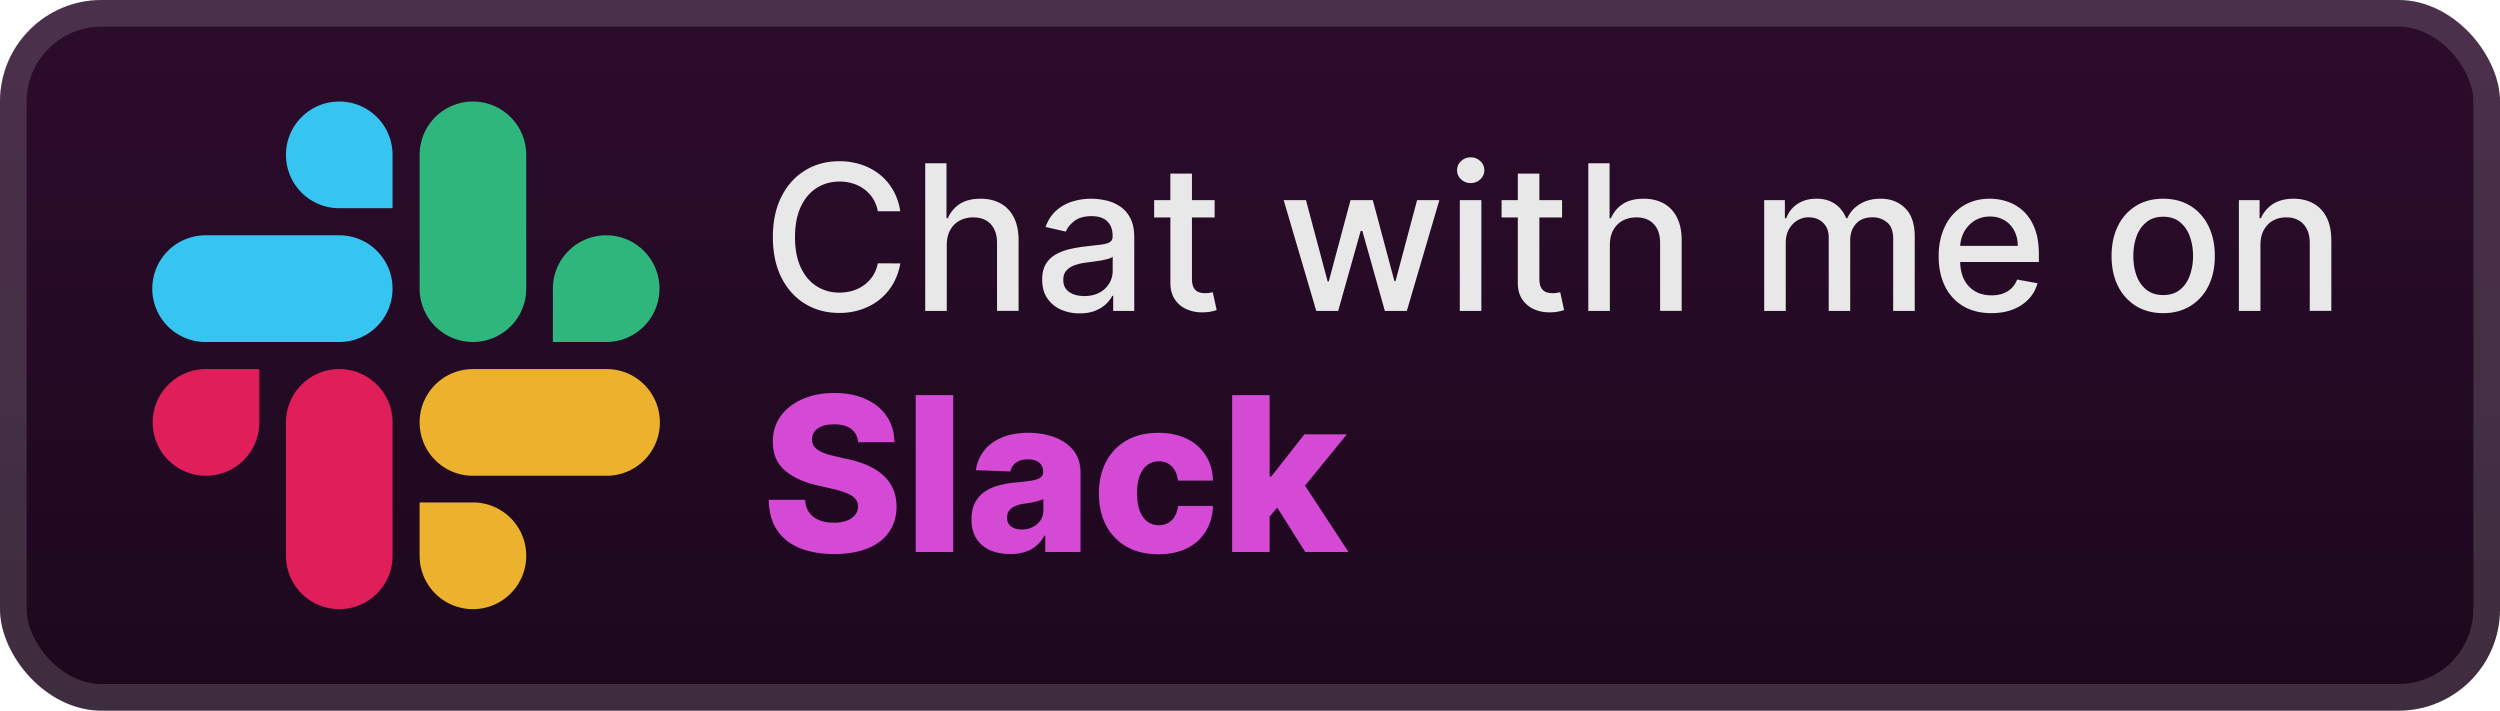 <svg xmlns="http://www.w3.org/2000/svg" width="225.143" height="64" fill="none" viewBox="0 0 197 56"><rect width="197" height="56" fill="url(#a)" rx="8"/><g filter="url(#b)"><path fill="#E01E5A" d="M20.432 33.287a4.2 4.2 0 0 1-4.2 4.203 4.2 4.2 0 0 1-4.2-4.204 4.2 4.2 0 0 1 4.2-4.203h4.2zm2.1 0a4.2 4.2 0 0 1 4.201-4.204c2.323 0 4.2 1.879 4.2 4.203v10.51a4.2 4.2 0 0 1-4.2 4.204 4.2 4.2 0 0 1-4.2-4.204z"/><path fill="#36C5F0" d="M26.733 16.408a4.2 4.2 0 0 1-4.2-4.204A4.2 4.2 0 0 1 26.733 8c2.323 0 4.2 1.879 4.2 4.204v4.203zm0 2.133c2.323 0 4.2 1.88 4.2 4.204a4.2 4.2 0 0 1-4.2 4.204H16.2a4.2 4.2 0 0 1-4.2-4.204 4.2 4.2 0 0 1 4.2-4.204z"/><path fill="#2EB67D" d="M43.567 22.745a4.2 4.2 0 0 1 4.2-4.204c2.323 0 4.2 1.88 4.2 4.204a4.2 4.2 0 0 1-4.2 4.204h-4.2zm-2.1 0a4.2 4.2 0 0 1-4.201 4.204 4.2 4.2 0 0 1-4.2-4.204V12.204A4.2 4.2 0 0 1 37.266 8c2.323 0 4.2 1.879 4.2 4.204z"/><path fill="#ECB22E" d="M37.266 39.592c2.323 0 4.2 1.88 4.2 4.204a4.2 4.2 0 0 1-4.2 4.204 4.2 4.2 0 0 1-4.2-4.204v-4.204zm0-2.102a4.2 4.2 0 0 1-4.2-4.204 4.2 4.2 0 0 1 4.2-4.203h10.533c2.323 0 4.2 1.879 4.2 4.203a4.2 4.2 0 0 1-4.2 4.204z"/></g><g filter="url(#c)"><path fill="#E8E8E8" d="M70.943 16.648H69.17a2.7 2.7 0 0 0-1.062-1.733q-.404-.302-.904-.455a3.5 3.5 0 0 0-1.051-.153q-1.005 0-1.801.505-.79.506-1.25 1.483-.455.978-.455 2.387 0 1.42.455 2.397.46.977 1.256 1.478.794.5 1.79.5.55 0 1.045-.148a3 3 0 0 0 .903-.449q.404-.295.682-.722.284-.431.392-.988l1.773.006a4.8 4.8 0 0 1-.551 1.579 4.4 4.4 0 0 1-1.04 1.239q-.63.516-1.443.8a5.3 5.3 0 0 1-1.773.285q-1.511 0-2.693-.716-1.182-.722-1.864-2.062-.675-1.34-.676-3.2 0-1.863.682-3.198.681-1.341 1.864-2.057 1.18-.722 2.687-.722a5.4 5.4 0 0 1 1.727.267q.807.262 1.45.773.64.505 1.062 1.239.42.728.568 1.665m3.663 2.67V24.5h-1.699V12.864h1.676v4.329h.108q.307-.705.938-1.12.63-.414 1.648-.414.897 0 1.568.37.676.368 1.045 1.102.375.726.375 1.818v5.55h-1.699v-5.346q0-.96-.494-1.488-.495-.535-1.375-.534a2.25 2.25 0 0 0-1.08.255q-.471.255-.744.75-.267.489-.267 1.182m10.466 5.375a3.6 3.6 0 0 1-1.5-.307 2.53 2.53 0 0 1-1.062-.903q-.387-.59-.387-1.45 0-.738.284-1.215t.767-.756a4 4 0 0 1 1.08-.42q.597-.142 1.216-.216l1.273-.148q.488-.062.71-.199.22-.135.221-.443v-.04q0-.744-.42-1.153-.415-.41-1.239-.41-.858 0-1.352.382-.489.375-.676.835l-1.597-.364q.284-.795.83-1.284.551-.494 1.267-.716.716-.227 1.506-.227.522 0 1.108.125.59.12 1.102.443.517.324.846.926.33.597.33 1.551V24.5h-1.66v-1.193h-.067q-.165.33-.495.647-.33.319-.846.529-.517.21-1.239.21m.37-1.364q.704 0 1.204-.278a1.95 1.95 0 0 0 .767-.727q.267-.454.267-.972v-1.125q-.09.09-.352.17-.256.075-.585.131-.33.051-.642.097l-.523.068q-.494.063-.904.21-.404.148-.647.426-.24.273-.239.728 0 .63.466.954.465.318 1.187.318m10.274-7.556v1.363h-4.767v-1.363zm-3.49-2.091h1.7v8.255q0 .495.147.745a.77.77 0 0 0 .381.335q.24.085.517.085.205 0 .358-.028l.239-.046.307 1.404a3 3 0 0 1-.42.113q-.274.063-.683.068a3 3 0 0 1-1.25-.238 2.14 2.14 0 0 1-.937-.773q-.358-.523-.358-1.312zM103.722 24.5l-2.568-8.727h1.756l1.71 6.409h.085l1.716-6.41h1.756l1.704 6.381h.086l1.698-6.38h1.756l-2.562 8.727h-1.733l-1.773-6.301h-.131l-1.773 6.3zm11.311 0v-8.727h1.699V24.5zm.858-10.074a1.08 1.08 0 0 1-.761-.296.96.96 0 0 1-.313-.715.95.95 0 0 1 .313-.716q.318-.301.761-.301.444 0 .756.3a.94.94 0 0 1 .318.717.95.95 0 0 1-.318.716 1.06 1.06 0 0 1-.756.295m7.201 1.347v1.363h-4.768v-1.363zm-3.489-2.091h1.699v8.255q0 .495.147.745a.78.78 0 0 0 .381.335q.239.085.517.085.205 0 .358-.028l.239-.046.307 1.404a3 3 0 0 1-.421.113 3.3 3.3 0 0 1-.682.068 3 3 0 0 1-1.25-.238 2.14 2.14 0 0 1-.937-.773q-.358-.523-.358-1.312zm7.254 5.636V24.5h-1.699V12.864h1.676v4.329h.108q.307-.705.938-1.12.63-.414 1.648-.414.897 0 1.568.37.676.368 1.045 1.102.375.726.375 1.818v5.55h-1.699v-5.346q0-.96-.494-1.488-.494-.535-1.375-.534-.602 0-1.079.255-.472.255-.745.75-.267.489-.267 1.182m12.161 5.182v-8.727h1.63v1.42h.108q.273-.722.892-1.125.62-.41 1.483-.41.875 0 1.466.41.596.41.881 1.125h.091q.312-.699.994-1.114.682-.42 1.625-.42 1.188 0 1.938.744.755.744.755 2.245V24.5h-1.699v-5.693q0-.887-.483-1.284a1.75 1.75 0 0 0-1.153-.398q-.83 0-1.29.511-.46.506-.46 1.301V24.5h-1.693v-5.801q0-.711-.443-1.142-.444-.432-1.154-.432-.483 0-.892.256-.403.25-.653.698-.244.45-.244 1.04v5.38zm17.902.176q-1.29 0-2.222-.551a3.74 3.74 0 0 1-1.432-1.563q-.5-1.011-.5-2.369 0-1.341.5-2.364a3.9 3.9 0 0 1 1.409-1.596q.91-.574 2.125-.574.74 0 1.432.244.693.245 1.244.767.552.523.87 1.358.318.83.318 2.017v.602h-6.938v-1.272h5.273q0-.67-.273-1.188a2.05 2.05 0 0 0-.767-.824q-.488-.3-1.147-.3-.717 0-1.25.352a2.36 2.36 0 0 0-.818.909q-.285.556-.285 1.21v.994q0 .876.307 1.489.313.613.87.937.556.319 1.301.319.483 0 .88-.137.399-.143.688-.42.29-.279.443-.688l1.608.29q-.194.71-.693 1.244-.495.529-1.244.824-.745.29-1.699.29m13.539 0q-1.227 0-2.142-.563a3.8 3.8 0 0 1-1.42-1.573q-.506-1.012-.506-2.364 0-1.358.506-2.375a3.8 3.8 0 0 1 1.42-1.58q.915-.562 2.142-.562 1.228 0 2.142.562.915.563 1.421 1.58t.506 2.375q0 1.353-.506 2.364a3.8 3.8 0 0 1-1.421 1.573q-.914.563-2.142.563m.006-1.426q.796 0 1.318-.42.523-.42.773-1.12.255-.7.256-1.54 0-.835-.256-1.534a2.5 2.5 0 0 0-.773-1.13q-.523-.427-1.318-.427-.801 0-1.329.427a2.54 2.54 0 0 0-.779 1.13q-.25.699-.25 1.534 0 .84.25 1.54.256.7.779 1.12.528.42 1.329.42m7.658-3.932V24.5h-1.699v-8.727h1.631v1.42h.108q.3-.693.943-1.114.648-.42 1.63-.42.893 0 1.563.375.67.37 1.04 1.102.369.733.369 1.813v5.55h-1.699v-5.346q0-.948-.494-1.483-.495-.54-1.358-.54-.59 0-1.051.256-.455.255-.722.75-.261.489-.261 1.182"/><path fill="#D54AD5" d="M67.618 34.843q-.06-.664-.537-1.033-.471-.374-1.346-.374-.58 0-.966.151-.386.15-.58.417a1 1 0 0 0-.199.597.9.9 0 0 0 .109.49q.126.21.362.374.24.157.58.277.337.12.76.212l1.063.241q.916.2 1.617.531.707.333 1.184.791.483.459.73 1.057.248.597.254 1.34-.006 1.17-.592 2.01-.585.84-1.684 1.286-1.093.447-2.638.447-1.552 0-2.705-.465-1.153-.464-1.793-1.413-.64-.947-.658-2.396h2.862q.036.597.32.996.283.398.778.603.5.206 1.16.206.603 0 1.026-.163.428-.163.658-.453a1.07 1.07 0 0 0 .235-.664.92.92 0 0 0-.217-.598q-.211-.254-.652-.434-.435-.187-1.11-.345l-1.293-.301q-1.605-.369-2.53-1.19-.922-.827-.917-2.233-.006-1.148.616-2.01.621-.864 1.72-1.347 1.1-.483 2.506-.483 1.437 0 2.493.49 1.063.482 1.648 1.357.585.876.598 2.029zm7.492-3.707V43.5h-2.952V31.136zm4.493 12.52q-.888 0-1.576-.295a2.46 2.46 0 0 1-1.08-.906q-.393-.609-.393-1.527 0-.773.272-1.304.271-.531.749-.863a3.5 3.5 0 0 1 1.098-.501 7 7 0 0 1 1.328-.236q.792-.072 1.274-.15.483-.085.7-.236a.51.51 0 0 0 .224-.44v-.03q0-.465-.32-.72-.32-.252-.863-.253-.586 0-.942.254a1.12 1.12 0 0 0-.453.7l-2.722-.097a3.2 3.2 0 0 1 .621-1.509q.507-.67 1.389-1.05.887-.387 2.13-.387.889 0 1.637.212.749.206 1.304.603.555.393.857.966.308.575.308 1.31V43.5h-2.777v-1.292h-.072a2.6 2.6 0 0 1-.634.797q-.381.326-.9.489a3.8 3.8 0 0 1-1.159.163m.912-1.931q.476 0 .857-.193.386-.193.616-.531.23-.344.229-.797v-.882a2 2 0 0 1-.308.121q-.175.054-.386.103t-.435.084-.428.066a2.7 2.7 0 0 0-.713.206 1.1 1.1 0 0 0-.447.362.9.9 0 0 0-.15.52q0 .457.326.7.33.24.839.241m10.763 1.95q-1.467 0-2.517-.604a4.1 4.1 0 0 1-1.606-1.678q-.561-1.08-.561-2.5 0-1.424.561-2.499a4.1 4.1 0 0 1 1.612-1.684q1.05-.603 2.505-.604 1.287 0 2.24.465a3.56 3.56 0 0 1 1.497 1.316q.543.846.574 1.986h-2.76q-.083-.712-.482-1.116-.393-.405-1.026-.405-.513 0-.9.29-.386.283-.604.845-.21.556-.21 1.377 0 .82.21 1.388.218.561.604.851.387.284.9.284.41 0 .724-.175.32-.175.525-.513a2.05 2.05 0 0 0 .26-.833h2.759q-.043 1.146-.574 2.004a3.55 3.55 0 0 1-1.479 1.334q-.948.47-2.252.47m8.478-2.608.012-3.52h.41l2.608-3.32h3.345l-3.876 4.757h-.779zM97.094 43.5V31.136h2.952V43.5zm5.759 0-2.427-3.852 1.944-2.095 3.894 5.947z"/></g><rect width="194.9" height="53.9" x="1.05" y="1.05" stroke="#fff" stroke-opacity=".15" stroke-width="2.1" rx="6.95"/><defs><filter id="b" width="51.429" height="51.429" x="6.285" y="2.286" color-interpolation-filters="sRGB" filterUnits="userSpaceOnUse"><feFlood flood-opacity="0" result="BackgroundImageFix"/><feColorMatrix in="SourceAlpha" result="hardAlpha" values="0 0 0 0 0 0 0 0 0 0 0 0 0 0 0 0 0 0 127 0"/><feOffset/><feGaussianBlur stdDeviation="2.857"/><feComposite in2="hardAlpha" operator="out"/><feColorMatrix values="0 0 0 0 0 0 0 0 0 0 0 0 0 0 0 0 0 0 0.25 0"/><feBlend in2="BackgroundImageFix" result="effect1_dropShadow_28_815"/><feBlend in="SourceGraphic" in2="effect1_dropShadow_28_815" result="shape"/></filter><filter id="c" width="136.2" height="48.2" x="54.4" y="3.9" color-interpolation-filters="sRGB" filterUnits="userSpaceOnUse"><feFlood flood-opacity="0" result="BackgroundImageFix"/><feColorMatrix in="SourceAlpha" result="hardAlpha" values="0 0 0 0 0 0 0 0 0 0 0 0 0 0 0 0 0 0 127 0"/><feOffset/><feGaussianBlur stdDeviation="2.8"/><feComposite in2="hardAlpha" operator="out"/><feColorMatrix values="0 0 0 0 0 0 0 0 0 0 0 0 0 0 0 0 0 0 0.25 0"/><feBlend in2="BackgroundImageFix" result="effect1_dropShadow_28_815"/><feBlend in="SourceGraphic" in2="effect1_dropShadow_28_815" result="shape"/></filter><linearGradient id="a" x1="97.791" x2="97.791" y1="0" y2="56" gradientUnits="userSpaceOnUse"><stop stop-color="#2C0C2C"/><stop offset="1" stop-color="#1C081C"/></linearGradient></defs></svg>